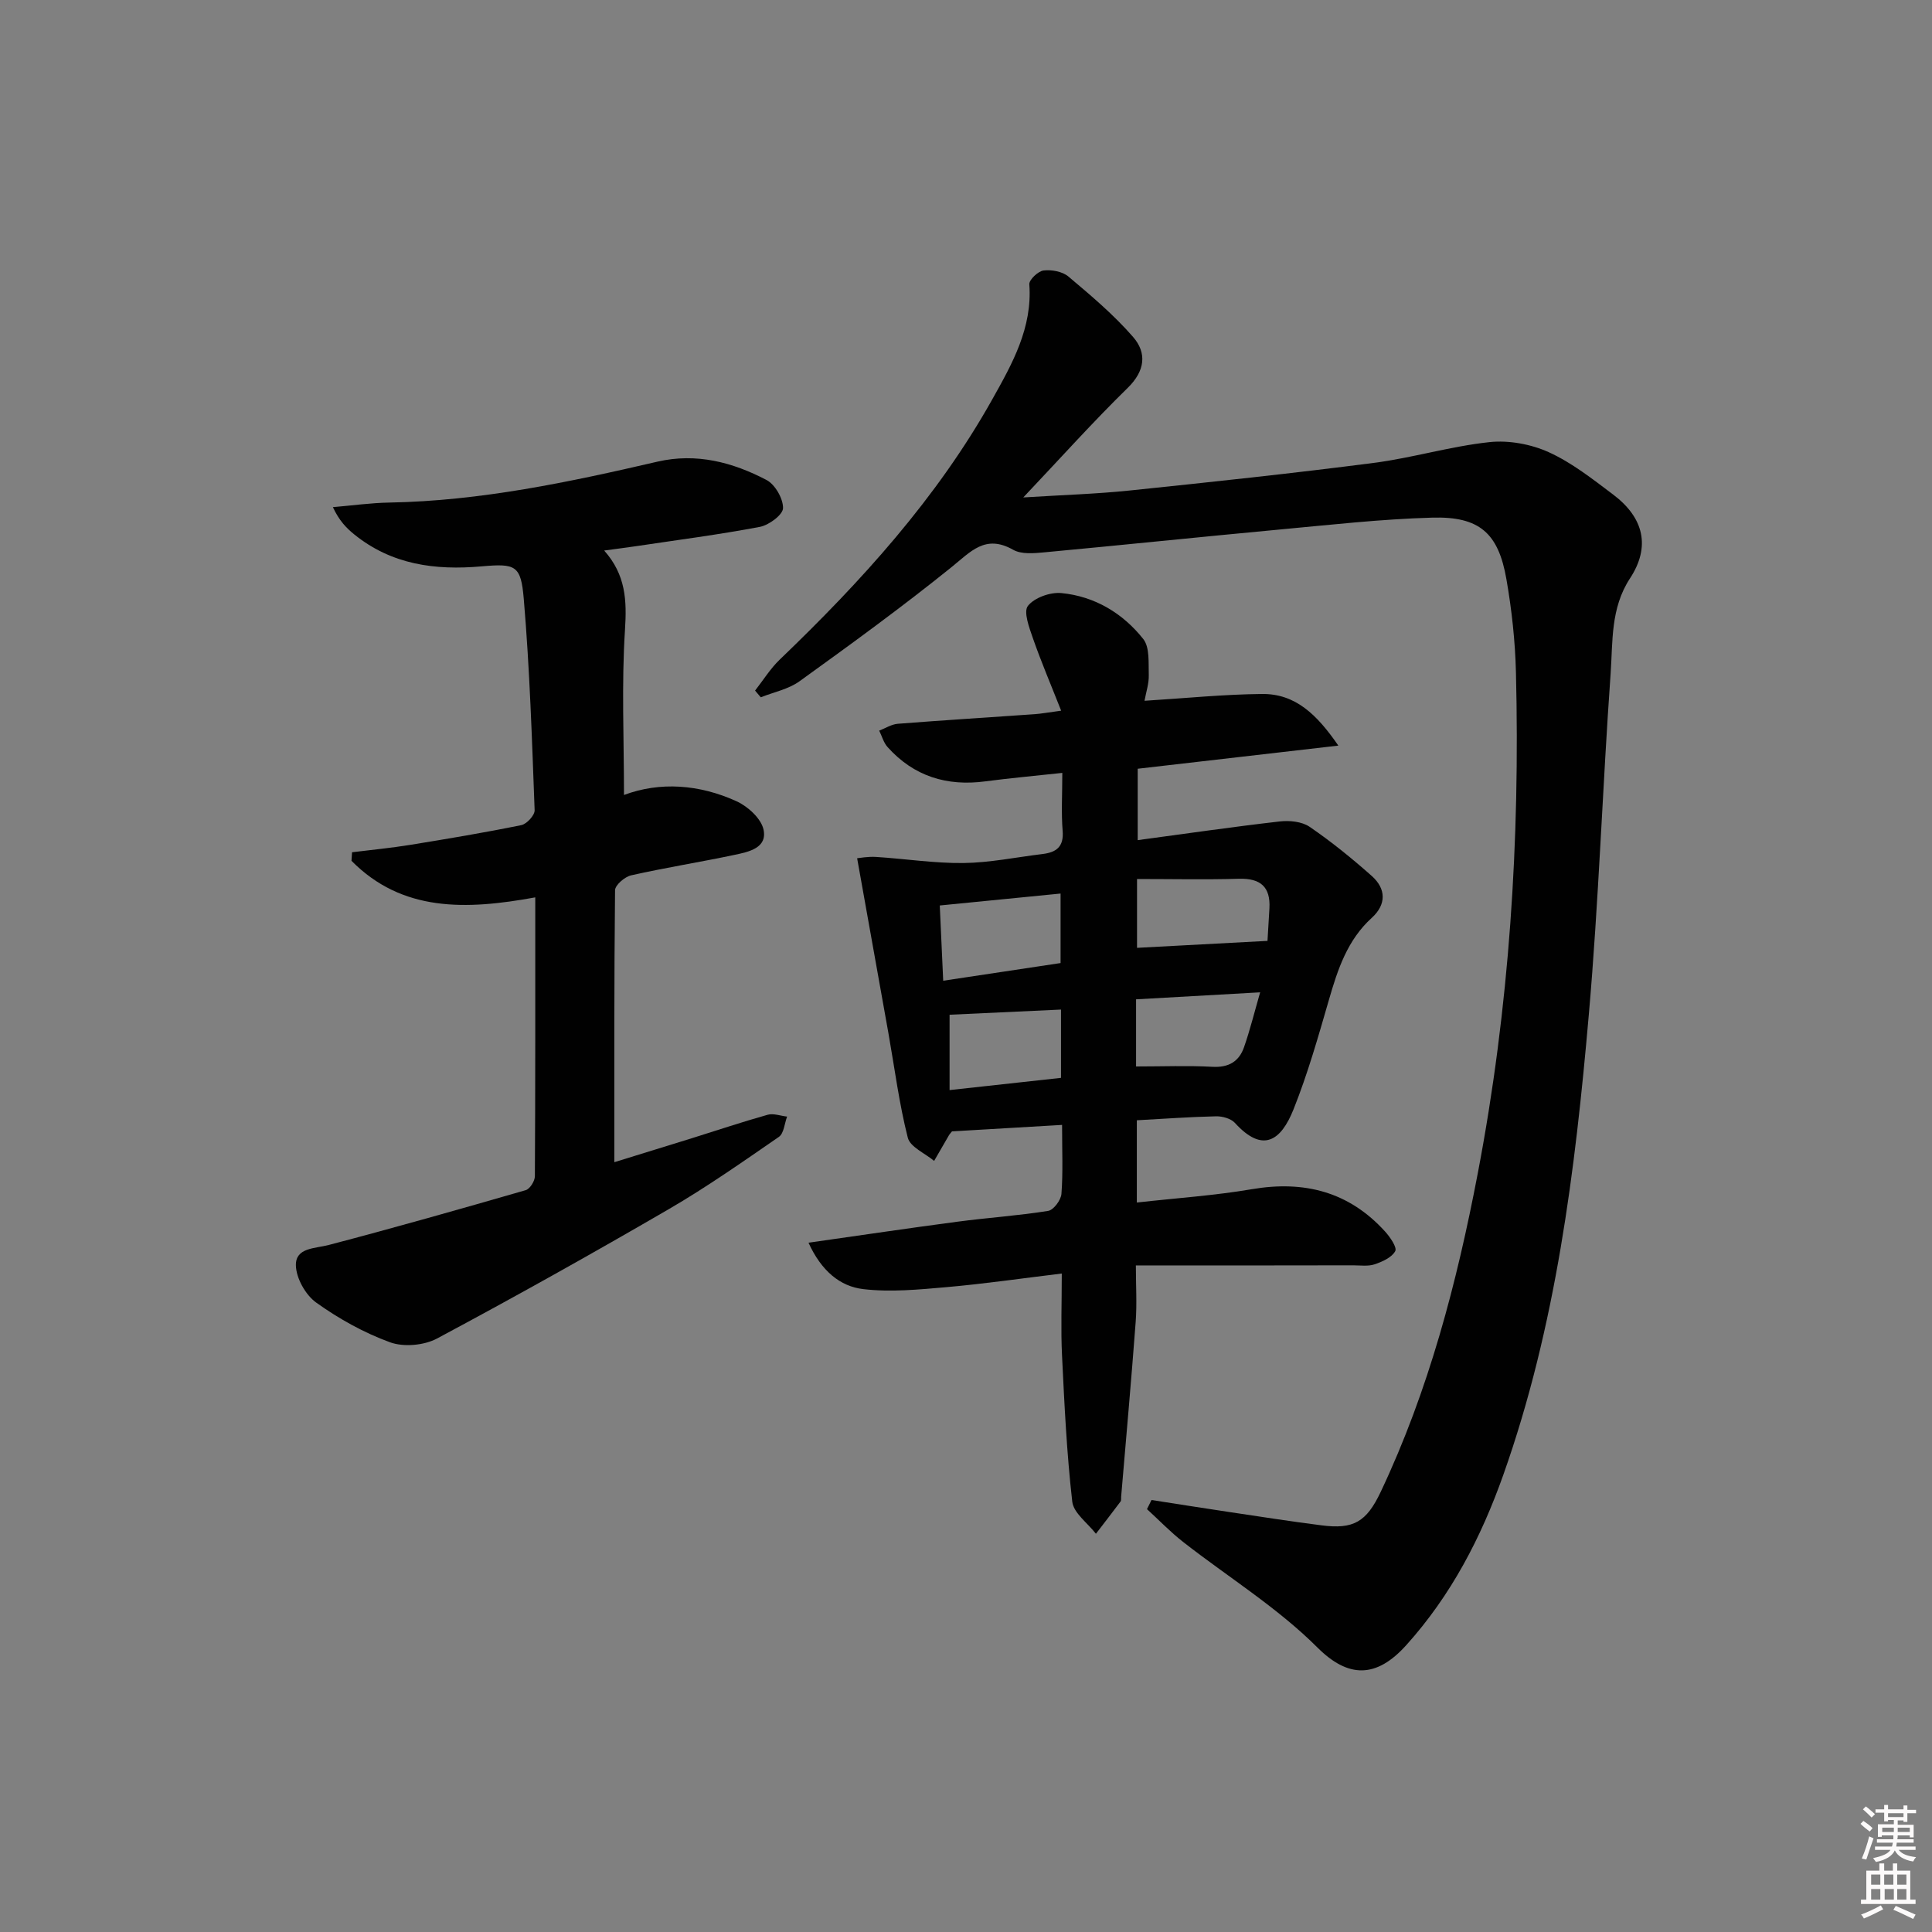 <svg enable-background="new 0 0 400 400" viewBox="0 0 400 400" xmlns="http://www.w3.org/2000/svg"><rect x="0" y="0" width="400" height="400" fill="#808080" stroke="none"/><path d="m385.2 377.6.6-.6c.6.4 1.3.9 1.9 1.5l-.6.7c-.8-.6-1.4-1.1-1.9-1.6zm.3 7.1c.6-1.4 1.1-2.9 1.5-4.5.3.1.6.3.9.4-.5 1.4-1 2.9-1.5 4.4l-.9-.2zm.2-10.1.6-.6c.7.5 1.3 1.1 1.9 1.6l-.7.7c-.6-.6-1.2-1.2-1.8-1.7zm8.4-.8h.8v.9h1.8v.7h-1.8v1.8h-.8v-.3h-1.2v.9h3.3v2.6h-.8v-.4h-2.5c0 .3 0 .6-.1.8h3.4v.7h-3.5c0 .3-.1.6-.1.8h4v.7h-3.5c.7.9 1.9 1.3 3.6 1.5-.2.2-.4.5-.6.9-1.9-.3-3.2-1.1-3.8-2.3-.5 1.1-1.8 2-3.9 2.4-.2-.3-.4-.5-.6-.8 1.9-.4 3.1-.9 3.6-1.7h-3.2v-.7h3.5c.1-.2.1-.5.2-.8h-3.3v-.7h3.4c0-.2 0-.5 0-.8h-2.4v.3h-.8v-2.6h3.3v-.9h-1.2v.3h-.8v-1.8h-1.8v-.7h1.8v-.9h.8v.9h3.2zm-4.4 5.5h2.4c0-.3 0-.6 0-.9h-2.4zm1.2-3.1h3.2v-.8h-3.2zm4.4 2.2h-2.4v.9h2.5v-.9z" fill="#fcfafa"/><path d="m389.2 385.8h.9v1.5h1.8v-1.5h.9v1.5h2.7v6h1.1v.9h-11.3v-.9h1.1v-6h2.7v-1.5zm.2 8.7.5.8c-1.2.6-2.5 1.3-4 1.9-.2-.3-.3-.6-.6-.8 1.6-.6 3-1.3 4.1-1.9zm-2-4.3h1.9v-2.1h-1.9zm0 3.1h1.9v-2.2h-1.9zm2.7-3.1h1.9v-2.1h-1.9zm.1 3.1h1.9v-2.2h-1.9zm2.3 1.3c1.4.6 2.7 1.2 4.1 1.8l-.5.9c-1.5-.7-2.8-1.4-4.1-1.9zm2.2-6.5h-1.9v2.1h1.9zm-1.9 5.2h1.9v-2.2h-1.9z" fill="#fcfafa"/><g fill="#010101"><path d="m238.41 310.56c5.35.83 10.69 1.68 16.04 2.48 6.39.96 12.79 1.95 19.2 2.77 6.56.84 9.25-.68 12.21-6.93 9.93-21 15.76-43.23 20.1-65.97 6.55-34.3 8.76-68.9 7.9-103.73-.16-6.45-.87-12.94-1.98-19.3-1.66-9.52-5.59-12.99-15.36-12.71-10.61.3-21.19 1.5-31.77 2.48-16.2 1.51-32.38 3.2-48.58 4.71-2.12.2-4.7.43-6.4-.53-5.78-3.28-8.79.39-12.8 3.62-10.2 8.22-20.81 15.94-31.44 23.6-2.28 1.65-5.33 2.24-8.02 3.32-.39-.46-.79-.93-1.18-1.39 1.69-2.16 3.16-4.55 5.12-6.43 16.87-16.19 32.53-33.39 44.02-53.92 4.1-7.31 8.3-14.76 7.64-23.77-.07-.93 1.82-2.72 2.95-2.86 1.67-.2 3.91.21 5.15 1.26 4.67 3.93 9.39 7.91 13.38 12.5 2.88 3.31 2.51 7.01-1.11 10.55-7.12 6.96-13.78 14.39-21.62 22.68 8.14-.51 15.13-.72 22.07-1.44 16.84-1.75 33.68-3.54 50.47-5.71 8.04-1.04 15.91-3.44 23.96-4.3 4.01-.43 8.6.41 12.29 2.08 4.78 2.17 9.07 5.56 13.32 8.76 6.4 4.82 7.79 10.83 3.5 17.37-4.05 6.19-3.54 13.08-4.01 19.75-1.68 23.54-2.46 47.15-4.52 70.66-2.82 32.26-6.78 64.37-17.69 95.18-4.6 12.99-10.81 24.95-20.09 35.26-6.21 6.91-12.02 6.87-18.41.49-8.28-8.27-18.5-14.58-27.8-21.85-2.65-2.07-4.99-4.52-7.48-6.79.31-.63.63-1.26.94-1.89z"/><path d="m167.39 257.29c10.9-1.55 20.85-3.03 30.83-4.35 6.25-.83 12.57-1.24 18.79-2.24 1.12-.18 2.65-2.23 2.75-3.52.34-4.46.13-8.96.13-14.28-7.77.46-15.29.9-22.79 1.34-.24.3-.48.54-.64.82-1.03 1.76-2.04 3.53-3.06 5.29-1.89-1.58-4.95-2.86-5.45-4.8-1.79-7.04-2.71-14.29-3.98-21.46-2.11-11.86-4.24-23.73-6.51-36.4.41-.03 2.18-.38 3.93-.27 6.04.38 12.07 1.33 18.1 1.26 5.45-.07 10.89-1.2 16.33-1.86 2.82-.34 4.46-1.45 4.19-4.78-.31-3.76-.07-7.57-.07-12.02-5.8.63-10.87 1.08-15.92 1.75-7.99 1.06-14.83-1.04-20.26-7.1-.82-.91-1.16-2.25-1.73-3.4 1.28-.49 2.54-1.32 3.86-1.42 9.45-.74 18.91-1.32 28.36-1.99 1.28-.09 2.56-.33 5.45-.72-2.14-5.43-4.16-10.16-5.85-15.01-.76-2.18-1.99-5.47-1.03-6.69 1.35-1.71 4.64-2.88 6.94-2.65 6.88.67 12.7 4.16 16.94 9.51 1.37 1.73 1.06 4.96 1.14 7.51.05 1.71-.55 3.44-.88 5.28 8.47-.53 16.38-1.33 24.3-1.41 6.94-.08 11.38 4.24 15.83 10.69-14.55 1.68-27.94 3.22-41.54 4.79v14.78c10.09-1.36 19.74-2.76 29.42-3.87 2.02-.23 4.58.02 6.17 1.11 4.51 3.08 8.78 6.55 12.87 10.18 2.98 2.65 3.05 5.9 0 8.67-5.06 4.6-7.05 10.67-8.87 16.97-2.21 7.63-4.39 15.32-7.33 22.68-2.62 6.56-6.39 9.11-12.13 2.81-.83-.91-2.6-1.4-3.91-1.37-5.44.12-10.87.52-16.4.82v17.03c8.17-.92 16.06-1.44 23.82-2.76 10.85-1.85 20.12.53 27.59 8.78 1.03 1.14 2.5 3.28 2.09 4.04-.72 1.32-2.66 2.19-4.26 2.73-1.36.46-2.97.21-4.46.21-14.69.03-29.35.03-44.98.03 0 4.14.24 7.93-.04 11.69-.9 12.07-1.99 24.13-3.01 36.2-.03.33.05.75-.12.98-1.68 2.25-3.4 4.46-5.1 6.68-1.7-2.21-4.63-4.28-4.9-6.65-1.15-10.05-1.63-20.18-2.12-30.29-.26-5.3-.05-10.62-.05-16.94-8.24 1-16.03 2.13-23.86 2.82-5.72.5-11.57 1.07-17.22.41-4.83-.56-8.68-3.75-11.36-9.61zm27.89-54.24c8.4-1.26 16.37-2.46 24.3-3.66 0-4.92 0-9.49 0-14.39-8.44.83-16.49 1.63-25.01 2.47.22 4.98.44 9.88.71 15.58zm67.14-8.25c.09-1.55.26-4.13.4-6.72.25-4.47-1.85-6.27-6.32-6.14-6.93.2-13.86.05-21.09.05v14.25c8.91-.46 17.6-.93 27.01-1.44zm-42.75 14.22c-7.93.37-15.58.72-23.07 1.07v15.6c8-.88 15.49-1.7 23.07-2.53 0-4.9 0-9.32 0-14.14zm15.54 11.78c5.58 0 10.7-.21 15.79.07 3.36.19 5.52-1.08 6.56-4.05 1.24-3.55 2.14-7.21 3.34-11.37-8.89.5-17.2.97-25.69 1.45z"/><path d="m110.82 185.79c-14.35 2.63-27.56 3.04-38.05-7.57.04-.59.08-1.18.12-1.77 4.02-.5 8.06-.88 12.05-1.53 7.69-1.25 15.37-2.53 23-4.09 1.12-.23 2.79-2.05 2.75-3.08-.55-14.6-1.01-29.22-2.25-43.77-.59-6.96-1.68-7.34-8.74-6.72-9.6.85-18.59-.34-26.35-6.61-1.63-1.32-3.11-2.82-4.43-5.65 3.9-.33 7.79-.88 11.69-.95 18.89-.34 37.23-4.23 55.51-8.47 8.05-1.86 15.56.12 22.57 3.79 1.78.93 3.46 3.86 3.43 5.83-.02 1.37-2.91 3.52-4.79 3.88-8.47 1.61-17.03 2.71-25.57 3.99-1.96.29-3.92.54-6.67.91 4.5 5.07 4.69 10.37 4.31 16.36-.73 11.25-.21 22.58-.21 34.25 7.45-2.79 15.6-2.21 23.32 1.31 2.34 1.07 5.07 3.56 5.57 5.85.82 3.82-3.06 4.62-5.95 5.23-7.13 1.51-14.35 2.65-21.46 4.25-1.32.3-3.31 2-3.33 3.08-.2 18.63-.15 37.26-.15 56.31 4.87-1.51 10.46-3.22 16.04-4.96 5.23-1.63 10.43-3.38 15.7-4.86 1.21-.34 2.68.23 4.03.38-.54 1.43-.66 3.47-1.69 4.19-7.51 5.18-15 10.44-22.89 15.02-15.81 9.19-31.78 18.12-47.91 26.74-2.68 1.43-6.89 1.8-9.71.78-5.4-1.97-10.61-4.87-15.3-8.23-2.21-1.58-4.16-5.08-4.2-7.73-.05-3.67 3.92-3.43 6.84-4.2 13.64-3.58 27.2-7.43 40.74-11.34.87-.25 1.89-1.88 1.9-2.87.11-18.97.08-37.93.08-57.75z"/></g></svg>